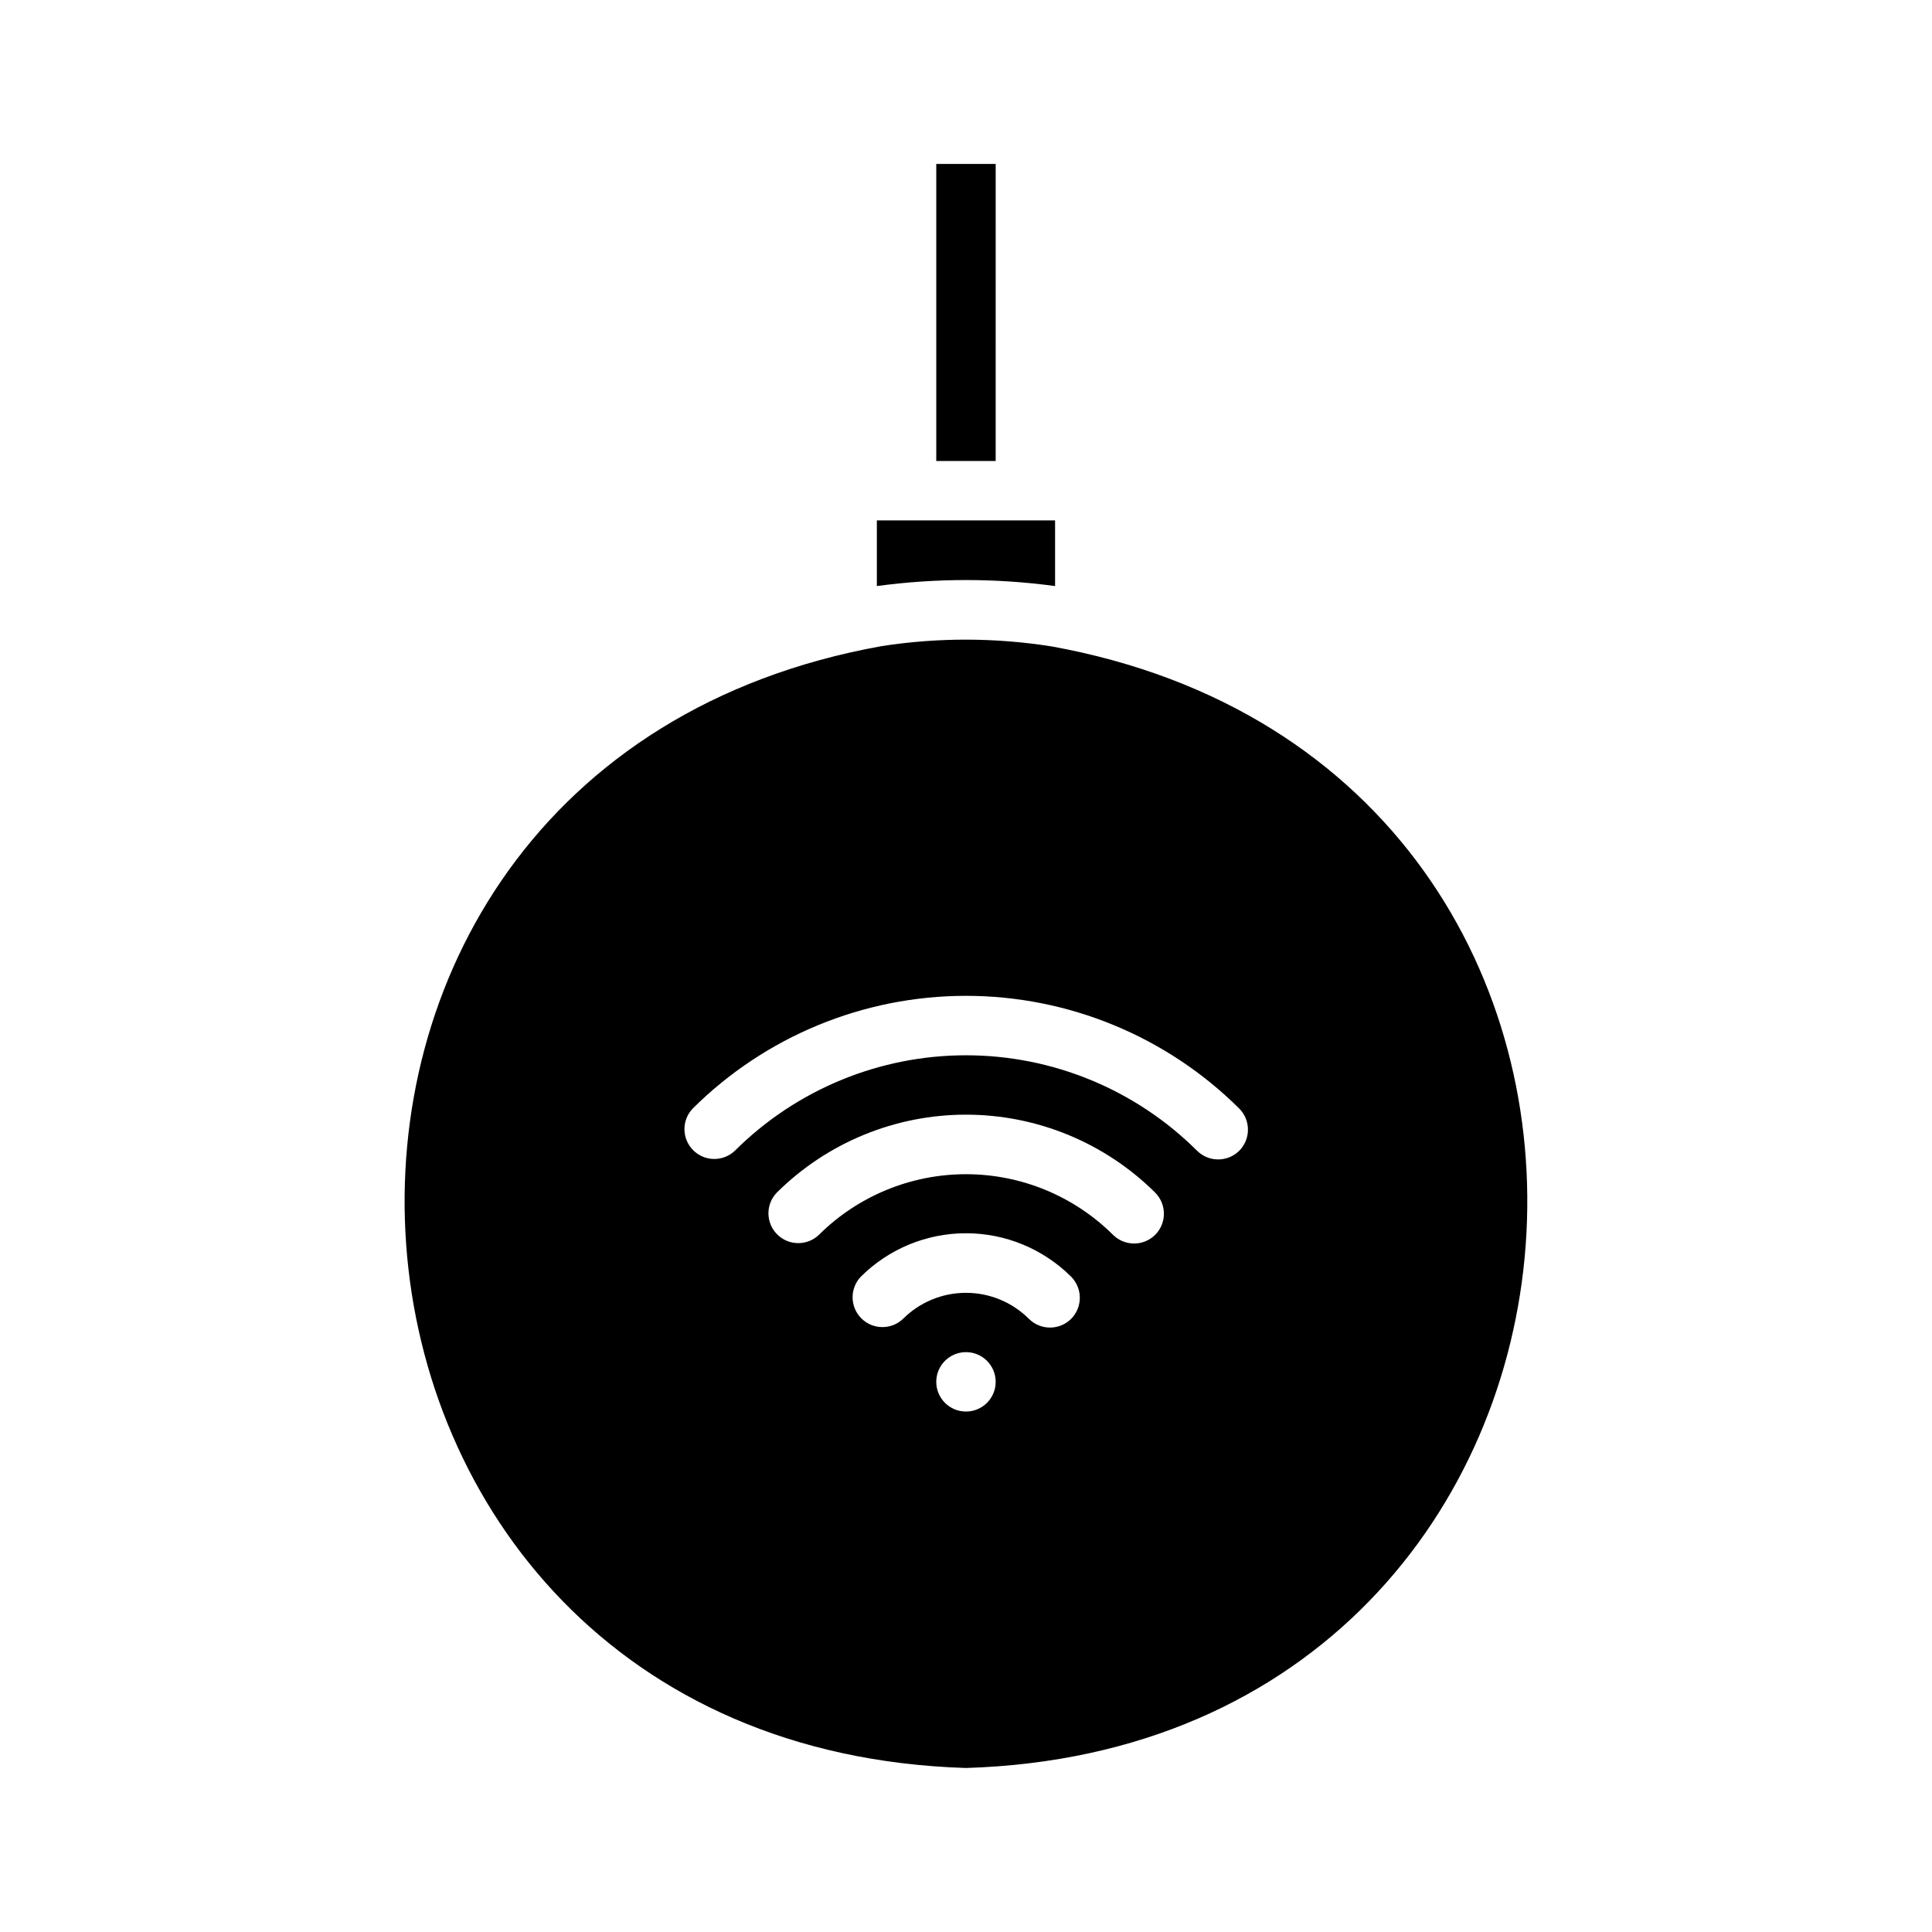 <?xml version="1.0" encoding="UTF-8"?>
<!-- Uploaded to: ICON Repo, www.iconrepo.com, Generator: ICON Repo Mixer Tools -->
<svg fill="#000000" width="800px" height="800px" version="1.1" viewBox="144 144 512 512" xmlns="http://www.w3.org/2000/svg">
 <path d="m392.12 187.45v78.723h15.742l0.004-78.723zm-15.742 94.465v17.398c15.672-2.125 31.559-2.125 47.23 0v-17.398zm46.207 33.379c-14.859-2.348-30-2.375-44.871-0.078-180.9 32.43-162.71 291.58 22.281 297.32 184.75-5.668 203.25-264.58 22.59-297.25zm-22.59 202.78c-4.348 0-7.875-3.523-7.875-7.871 0-4.348 3.527-7.871 7.875-7.871s7.871 3.523 7.871 7.871c0 4.348-3.523 7.871-7.871 7.871zm27.867-24.562v0.004c-3.094 3.07-8.086 3.07-11.18 0-4.43-4.426-10.43-6.906-16.688-6.906-6.262 0-12.262 2.481-16.691 6.906-3.106 2.957-8.008 2.894-11.039-0.137-3.035-3.035-3.094-7.934-0.137-11.043 7.398-7.371 17.418-11.512 27.867-11.512 10.445 0 20.465 4.141 27.867 11.512 3.066 3.094 3.066 8.086 0 11.18zm22.277-22.277v0.004c-3.094 3.07-8.086 3.07-11.18 0-10.359-10.289-24.367-16.062-38.965-16.062-14.602 0-28.609 5.773-38.969 16.062-3.106 2.981-8.023 2.93-11.066-0.113-3.043-3.043-3.09-7.961-0.109-11.066 13.332-13.238 31.355-20.664 50.145-20.664 18.785 0 36.812 7.426 50.145 20.664 3.07 3.094 3.07 8.086 0 11.18zm22.277-22.277c-3.094 3.07-8.086 3.07-11.18 0-16.266-16.199-38.285-25.297-61.242-25.297s-44.98 9.098-61.246 25.297c-3.109 2.961-8.008 2.898-11.043-0.137-3.031-3.031-3.094-7.934-0.137-11.039 19.25-19.137 45.285-29.875 72.426-29.875 27.137 0 53.176 10.738 72.422 29.875 3.07 3.094 3.07 8.082 0 11.176z"/>
</svg>